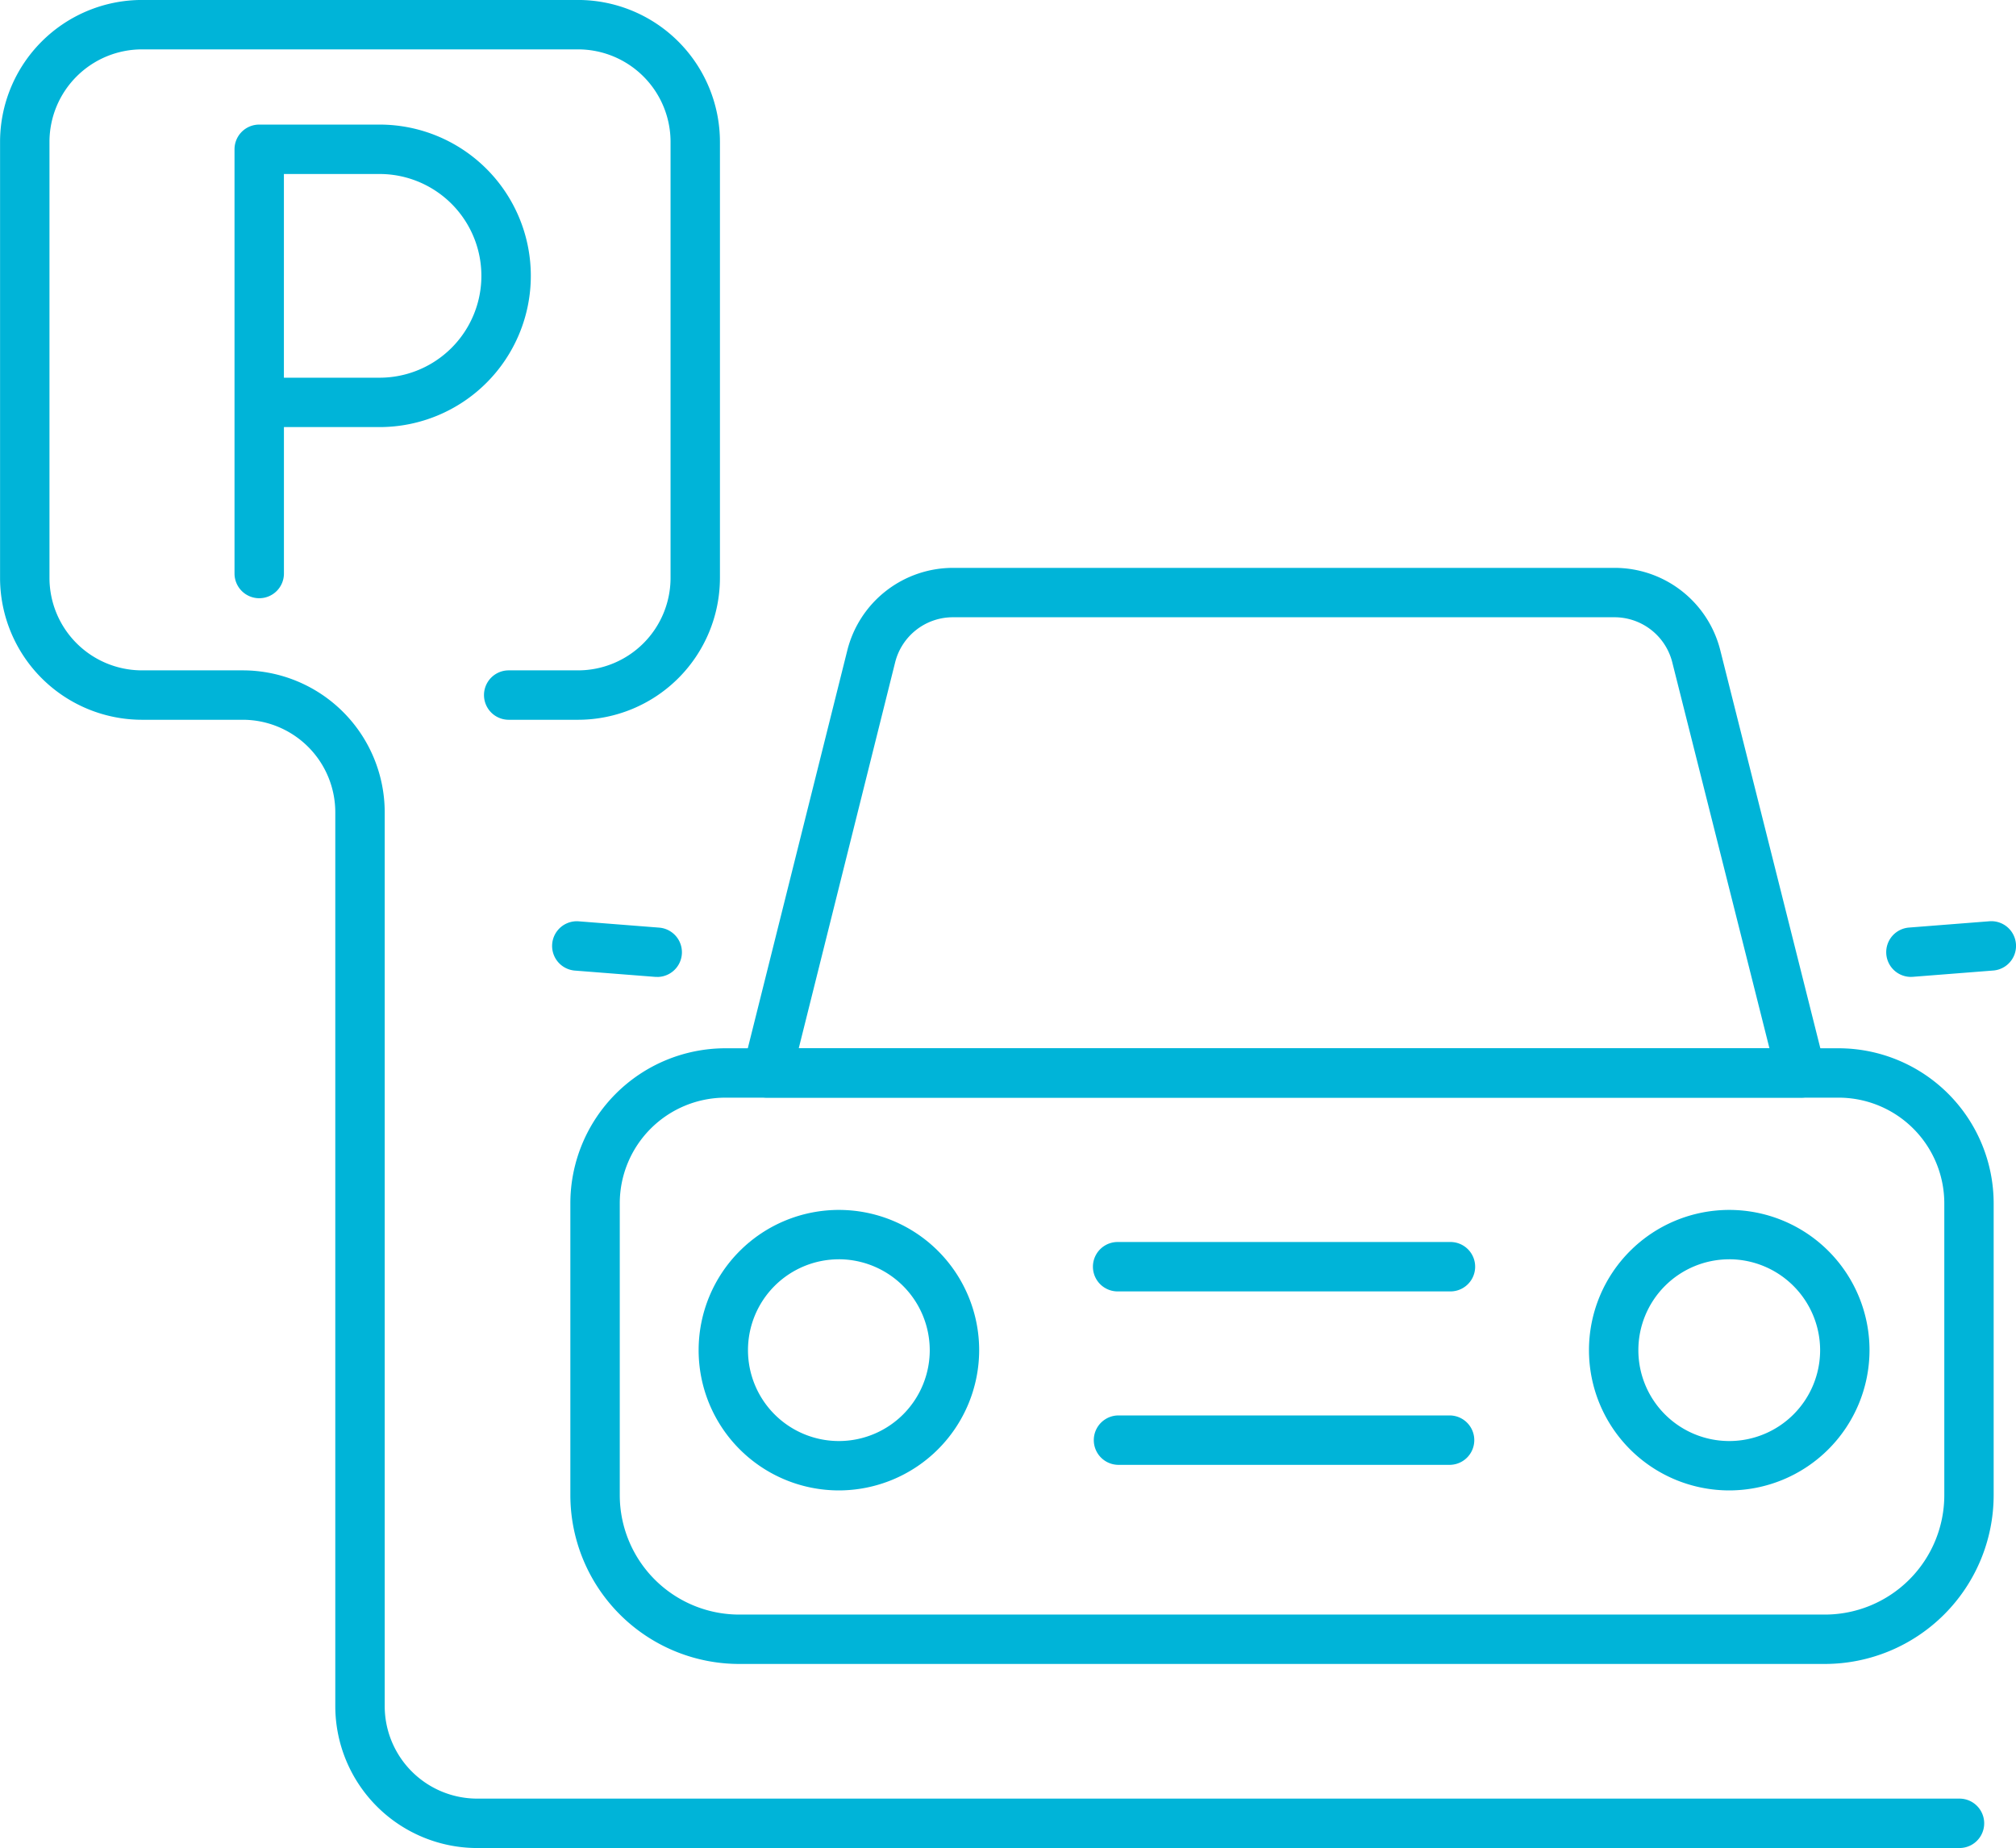<svg id="Raggruppa_2435" data-name="Raggruppa 2435" xmlns="http://www.w3.org/2000/svg" width="66.416" height="60.891" viewBox="0 0 66.416 60.891">
  <g id="Raggruppa_2443" data-name="Raggruppa 2443" transform="translate(18.189 18.711)">
    <g id="Raggruppa_2435-2" data-name="Raggruppa 2435" transform="translate(4.825 21.154)">
      <path id="Tracciato_31479" data-name="Tracciato 31479" d="M8258.979,2071.993a4.621,4.621,0,1,1,4.622-4.621A4.627,4.627,0,0,1,8258.979,2071.993Zm0-7.615a2.994,2.994,0,1,0,2.994,2.994A3,3,0,0,0,8258.979,2064.377Z" transform="translate(-8254.357 -2062.75)" fill="#00b4d8"/>
    </g>
    <g id="Raggruppa_2436" data-name="Raggruppa 2436" transform="translate(34.159 21.154)">
      <path id="Tracciato_31480" data-name="Tracciato 31480" d="M8400.541,2071.993a4.621,4.621,0,1,1,4.621-4.621A4.626,4.626,0,0,1,8400.541,2071.993Zm0-7.615a2.994,2.994,0,1,0,2.994,2.994A3,3,0,0,0,8400.541,2064.377Z" transform="translate(-8395.92 -2062.75)" fill="#00b4d8"/>
    </g>
    <g id="Raggruppa_2437" data-name="Raggruppa 2437" transform="translate(6.268)">
      <path id="Tracciato_31481" data-name="Tracciato 31481" d="M8296.2,1978.12h-34.064a.814.814,0,0,1-.79-1.011l3.431-13.721a3.591,3.591,0,0,1,3.487-2.723h21.79a3.588,3.588,0,0,1,3.485,2.719l3.45,13.725a.814.814,0,0,1-.789,1.012Zm-33.021-1.628h31.978l-3.2-12.712a1.964,1.964,0,0,0-1.907-1.488h-21.79a1.962,1.962,0,0,0-1.907,1.49Z" transform="translate(-8261.321 -1960.665)" fill="#00b4d8"/>
    </g>
    <g id="Raggruppa_2438" data-name="Raggruppa 2438" transform="translate(0.602 15.828)">
      <path id="Tracciato_31482" data-name="Tracciato 31482" d="M8275.309,2057.334h-35.77a5.567,5.567,0,0,1-5.561-5.56v-9.62a5.112,5.112,0,0,1,5.106-5.106h36.677a5.113,5.113,0,0,1,5.107,5.106v9.62A5.567,5.567,0,0,1,8275.309,2057.334Zm-36.224-18.659a3.482,3.482,0,0,0-3.479,3.479v9.62a3.937,3.937,0,0,0,3.933,3.933h35.77a3.937,3.937,0,0,0,3.933-3.933v-9.62a3.484,3.484,0,0,0-3.479-3.479Z" transform="translate(-8233.979 -2037.047)" fill="#00b4d8"/>
    </g>
    <g id="Raggruppa_2439" data-name="Raggruppa 2439" transform="translate(17.818 22.212)">
      <path id="Tracciato_31483" data-name="Tracciato 31483" d="M8328.838,2069.485h-10.964a.814.814,0,0,1,0-1.628h10.964a.814.814,0,0,1,0,1.628Z" transform="translate(-8317.061 -2067.857)" fill="#00b4d8"/>
    </g>
    <g id="Raggruppa_2440" data-name="Raggruppa 2440" transform="translate(17.818 27.926)">
      <path id="Tracciato_31484" data-name="Tracciato 31484" d="M8328.838,2097.062h-10.964a.814.814,0,0,1,0-1.627h10.964a.814.814,0,0,1,0,1.627Z" transform="translate(-8317.061 -2095.434)" fill="#00b4d8"/>
    </g>
    <g id="Raggruppa_2441" data-name="Raggruppa 2441" transform="translate(43.945 11.641)">
      <path id="Tracciato_31485" data-name="Tracciato 31485" d="M8443.958,2018.681a.814.814,0,0,1-.063-1.625l2.654-.208a.814.814,0,0,1,.128,1.623l-2.655.208Z" transform="translate(-8443.144 -2016.845)" fill="#00b4d8"/>
    </g>
    <g id="Raggruppa_2442" data-name="Raggruppa 2442" transform="translate(0 11.641)">
      <path id="Tracciato_31486" data-name="Tracciato 31486" d="M8234.54,2018.681l-.063,0-2.655-.208a.814.814,0,0,1,.128-1.623l2.654.208a.814.814,0,0,1-.063,1.625Z" transform="translate(-8231.072 -2016.845)" fill="#00b4d8"/>
    </g>
  </g>
  <g id="Raggruppa_2444" data-name="Raggruppa 2444">
    <path id="Tracciato_31487" data-name="Tracciato 31487" d="M8207.847,1931.26h-48.835a4.679,4.679,0,0,1-4.673-4.674v-29.455a3.05,3.05,0,0,0-3.046-3.046h-3.324a4.679,4.679,0,0,1-4.674-4.674v-14.369a4.679,4.679,0,0,1,4.674-4.674h14.369a4.679,4.679,0,0,1,4.673,4.674v14.369a4.679,4.679,0,0,1-4.673,4.674h-2.286a.814.814,0,1,1,0-1.628h2.286a3.049,3.049,0,0,0,3.046-3.046v-14.369a3.049,3.049,0,0,0-3.046-3.046h-14.369a3.049,3.049,0,0,0-3.046,3.046v14.369a3.049,3.049,0,0,0,3.046,3.046h3.324a4.68,4.68,0,0,1,4.674,4.674v29.455a3.049,3.049,0,0,0,3.045,3.046h48.835a.814.814,0,0,1,0,1.628Z" transform="translate(-8143.293 -1870.369)" fill="#00b4d8"/>
  </g>
  <g id="Raggruppa_2445" data-name="Raggruppa 2445" transform="translate(7.726 4.105)">
    <path id="Tracciato_31488" data-name="Tracciato 31488" d="M8181.391,1905.787a.814.814,0,0,1-.814-.814v-13.978a.814.814,0,0,1,.814-.814h3.964a4.983,4.983,0,0,1,0,9.967h-3.15v4.825A.813.813,0,0,1,8181.391,1905.787Zm.813-7.266h3.15a3.356,3.356,0,1,0,0-6.712h-3.15Z" transform="translate(-8180.577 -1890.181)" fill="#00b4d8"/>
  </g>
</svg>
